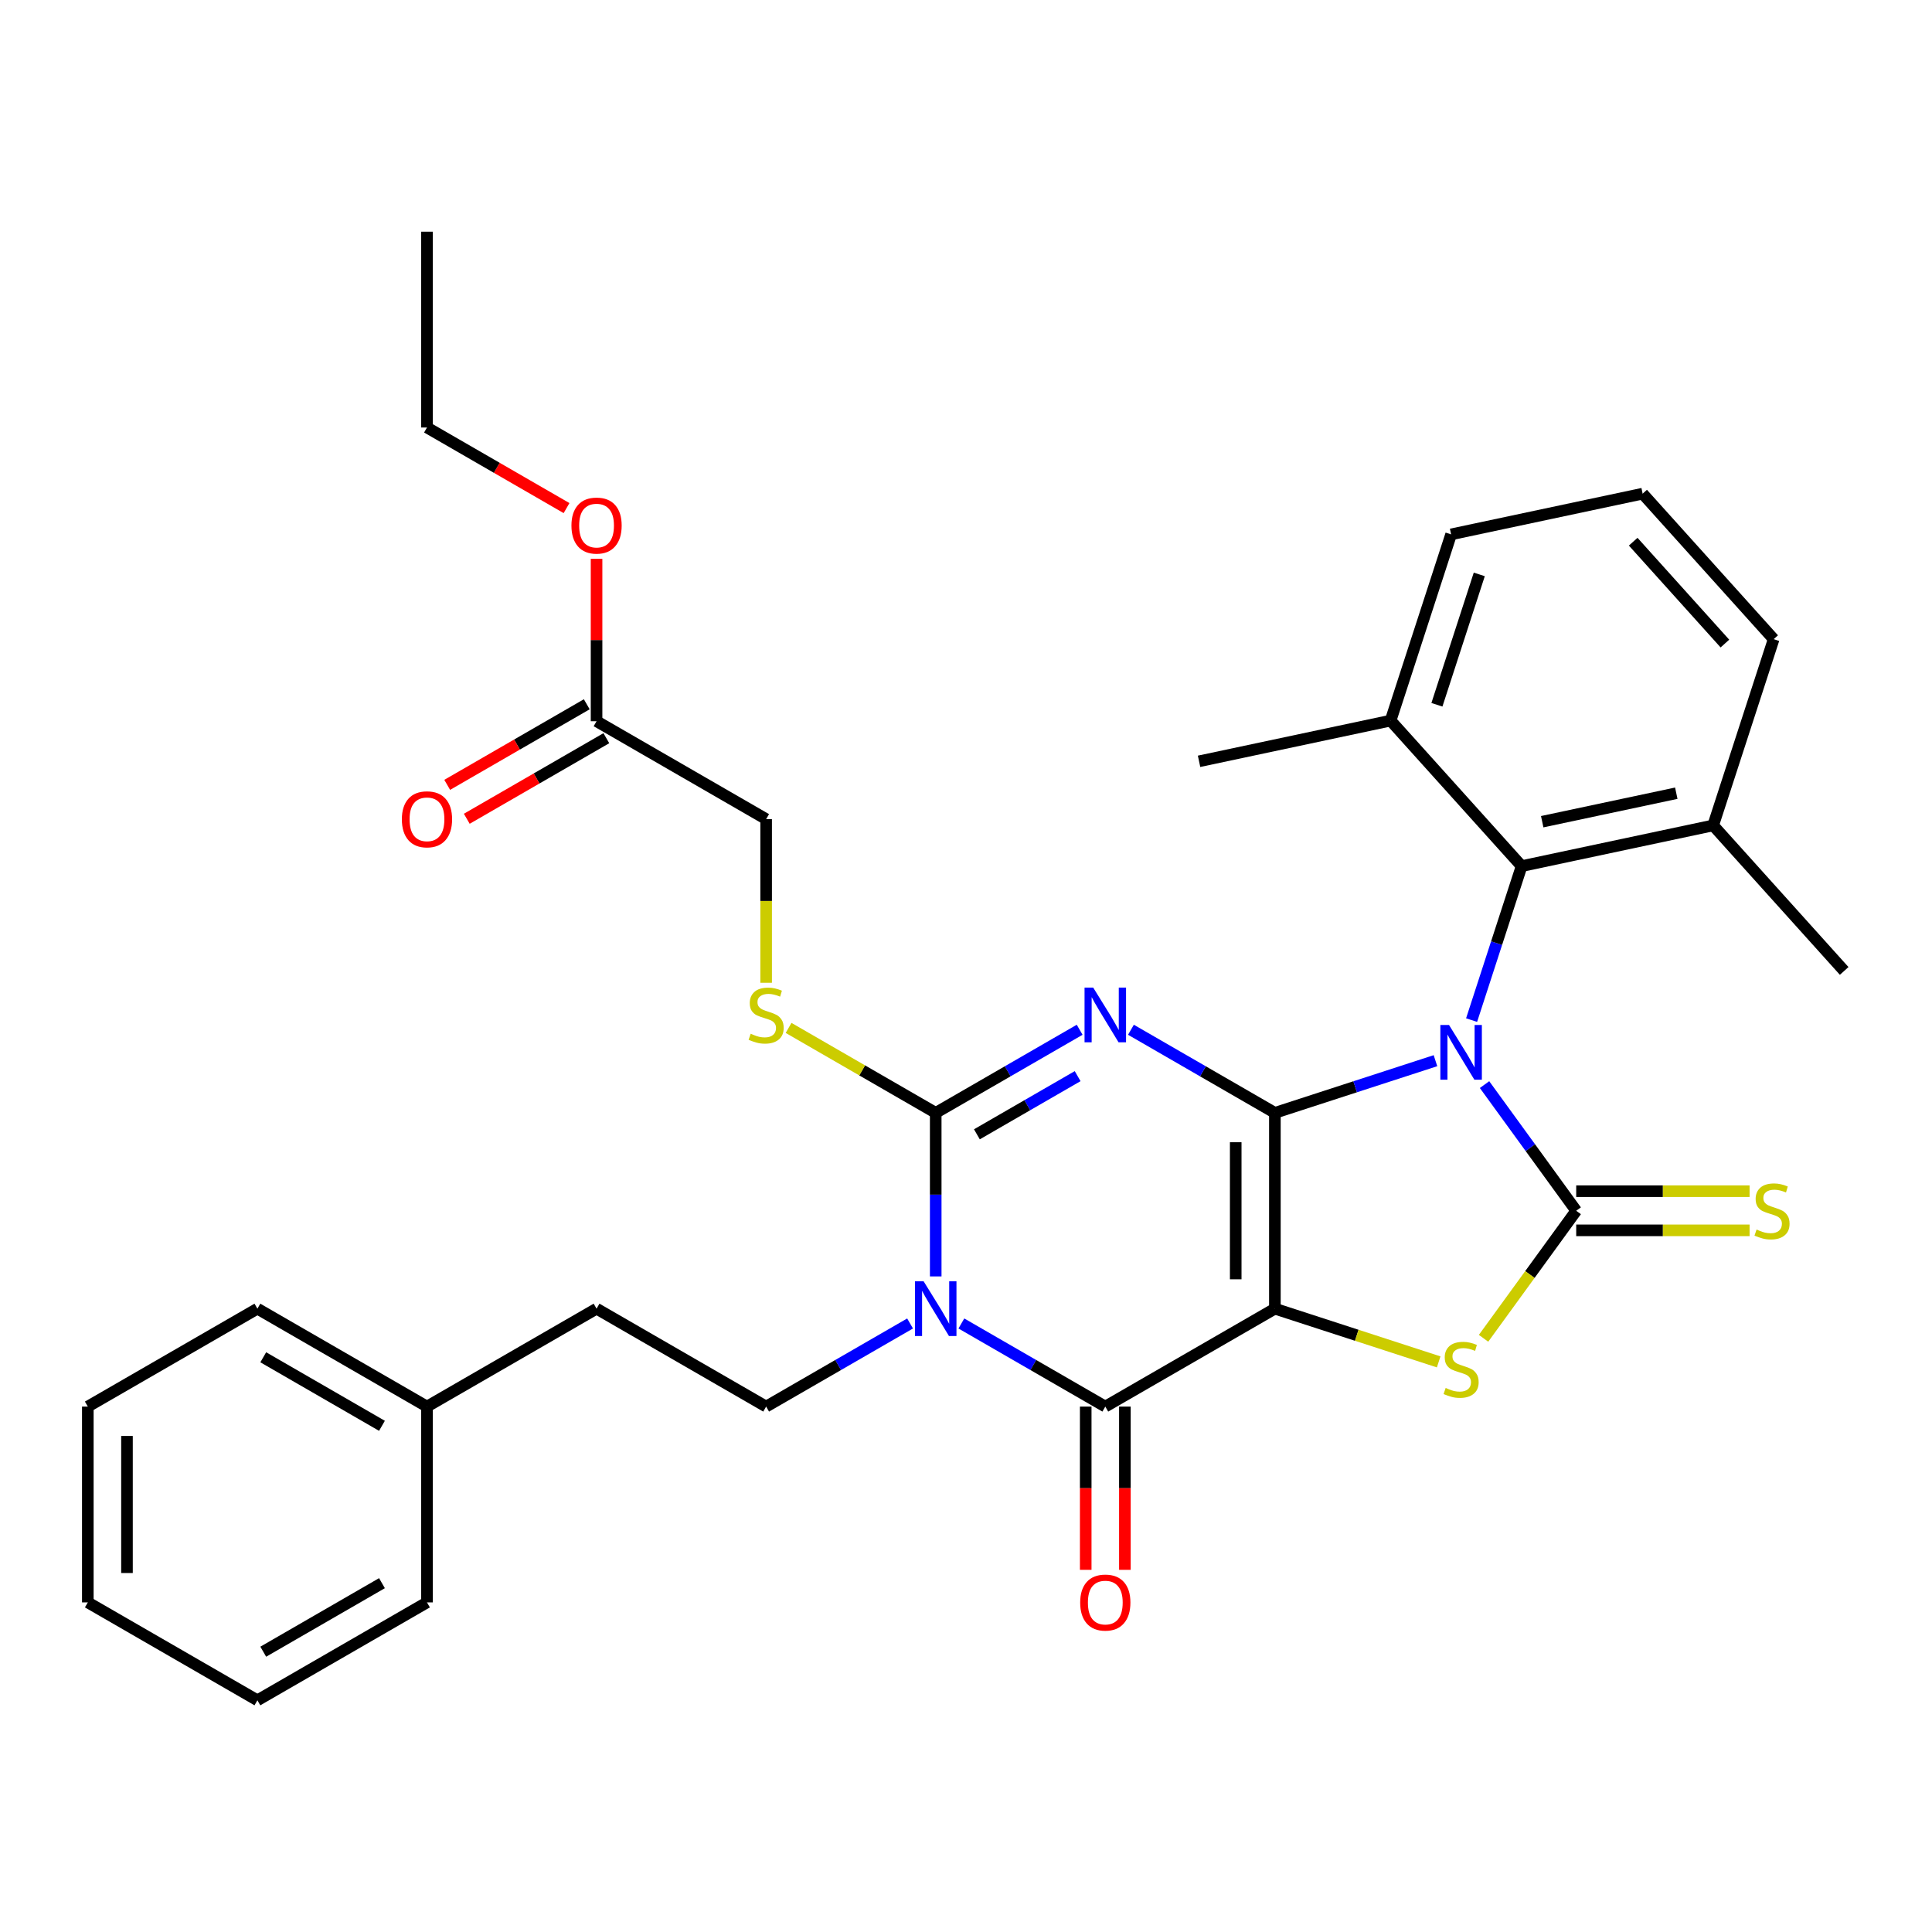 <?xml version='1.0' encoding='iso-8859-1'?>
<svg version='1.1' baseProfile='full'
              xmlns='http://www.w3.org/2000/svg'
                      xmlns:rdkit='http://www.rdkit.org/xml'
                      xmlns:xlink='http://www.w3.org/1999/xlink'
                  xml:space='preserve'
width='1000px' height='1000px' viewBox='0 0 1000 1000'>
<!-- END OF HEADER -->
<rect style='opacity:1.0;fill:#FFFFFF;stroke:none' width='1000' height='1000' x='0' y='0'> </rect>
<path class='bond-0' d='M 659.876,576.015 L 701.435,562.511' style='fill:none;fill-rule:evenodd;stroke:#000000;stroke-width:6px;stroke-linecap:butt;stroke-linejoin:miter;stroke-opacity:1' />
<path class='bond-0' d='M 701.435,562.511 L 742.995,549.008' style='fill:none;fill-rule:evenodd;stroke:#0000FF;stroke-width:6px;stroke-linecap:butt;stroke-linejoin:miter;stroke-opacity:1' />
<path class='bond-1' d='M 659.876,576.015 L 659.876,677.368' style='fill:none;fill-rule:evenodd;stroke:#000000;stroke-width:6px;stroke-linecap:butt;stroke-linejoin:miter;stroke-opacity:1' />
<path class='bond-1' d='M 639.605,591.218 L 639.605,662.165' style='fill:none;fill-rule:evenodd;stroke:#000000;stroke-width:6px;stroke-linecap:butt;stroke-linejoin:miter;stroke-opacity:1' />
<path class='bond-2' d='M 659.876,576.015 L 622.626,554.508' style='fill:none;fill-rule:evenodd;stroke:#000000;stroke-width:6px;stroke-linecap:butt;stroke-linejoin:miter;stroke-opacity:1' />
<path class='bond-2' d='M 622.626,554.508 L 585.375,533.002' style='fill:none;fill-rule:evenodd;stroke:#0000FF;stroke-width:6px;stroke-linecap:butt;stroke-linejoin:miter;stroke-opacity:1' />
<path class='bond-3' d='M 768.397,561.389 L 792.12,594.04' style='fill:none;fill-rule:evenodd;stroke:#0000FF;stroke-width:6px;stroke-linecap:butt;stroke-linejoin:miter;stroke-opacity:1' />
<path class='bond-3' d='M 792.12,594.04 L 815.843,626.692' style='fill:none;fill-rule:evenodd;stroke:#000000;stroke-width:6px;stroke-linecap:butt;stroke-linejoin:miter;stroke-opacity:1' />
<path class='bond-8' d='M 761.693,528.001 L 774.641,488.152' style='fill:none;fill-rule:evenodd;stroke:#0000FF;stroke-width:6px;stroke-linecap:butt;stroke-linejoin:miter;stroke-opacity:1' />
<path class='bond-8' d='M 774.641,488.152 L 787.588,448.302' style='fill:none;fill-rule:evenodd;stroke:#000000;stroke-width:6px;stroke-linecap:butt;stroke-linejoin:miter;stroke-opacity:1' />
<path class='bond-6' d='M 659.876,677.368 L 572.101,728.045' style='fill:none;fill-rule:evenodd;stroke:#000000;stroke-width:6px;stroke-linecap:butt;stroke-linejoin:miter;stroke-opacity:1' />
<path class='bond-7' d='M 659.876,677.368 L 702.265,691.141' style='fill:none;fill-rule:evenodd;stroke:#000000;stroke-width:6px;stroke-linecap:butt;stroke-linejoin:miter;stroke-opacity:1' />
<path class='bond-7' d='M 702.265,691.141 L 744.655,704.914' style='fill:none;fill-rule:evenodd;stroke:#CCCC00;stroke-width:6px;stroke-linecap:butt;stroke-linejoin:miter;stroke-opacity:1' />
<path class='bond-5' d='M 558.828,533.002 L 521.577,554.508' style='fill:none;fill-rule:evenodd;stroke:#0000FF;stroke-width:6px;stroke-linecap:butt;stroke-linejoin:miter;stroke-opacity:1' />
<path class='bond-5' d='M 521.577,554.508 L 484.327,576.015' style='fill:none;fill-rule:evenodd;stroke:#000000;stroke-width:6px;stroke-linecap:butt;stroke-linejoin:miter;stroke-opacity:1' />
<path class='bond-5' d='M 557.788,557.009 L 531.713,572.063' style='fill:none;fill-rule:evenodd;stroke:#0000FF;stroke-width:6px;stroke-linecap:butt;stroke-linejoin:miter;stroke-opacity:1' />
<path class='bond-5' d='M 531.713,572.063 L 505.637,587.118' style='fill:none;fill-rule:evenodd;stroke:#000000;stroke-width:6px;stroke-linecap:butt;stroke-linejoin:miter;stroke-opacity:1' />
<path class='bond-11' d='M 815.843,636.827 L 860.712,636.827' style='fill:none;fill-rule:evenodd;stroke:#000000;stroke-width:6px;stroke-linecap:butt;stroke-linejoin:miter;stroke-opacity:1' />
<path class='bond-11' d='M 860.712,636.827 L 905.582,636.827' style='fill:none;fill-rule:evenodd;stroke:#CCCC00;stroke-width:6px;stroke-linecap:butt;stroke-linejoin:miter;stroke-opacity:1' />
<path class='bond-11' d='M 815.843,616.556 L 860.712,616.556' style='fill:none;fill-rule:evenodd;stroke:#000000;stroke-width:6px;stroke-linecap:butt;stroke-linejoin:miter;stroke-opacity:1' />
<path class='bond-11' d='M 860.712,616.556 L 905.582,616.556' style='fill:none;fill-rule:evenodd;stroke:#CCCC00;stroke-width:6px;stroke-linecap:butt;stroke-linejoin:miter;stroke-opacity:1' />
<path class='bond-33' d='M 815.843,626.692 L 791.862,659.697' style='fill:none;fill-rule:evenodd;stroke:#000000;stroke-width:6px;stroke-linecap:butt;stroke-linejoin:miter;stroke-opacity:1' />
<path class='bond-33' d='M 791.862,659.697 L 767.882,692.703' style='fill:none;fill-rule:evenodd;stroke:#CCCC00;stroke-width:6px;stroke-linecap:butt;stroke-linejoin:miter;stroke-opacity:1' />
<path class='bond-4' d='M 484.327,660.674 L 484.327,618.345' style='fill:none;fill-rule:evenodd;stroke:#0000FF;stroke-width:6px;stroke-linecap:butt;stroke-linejoin:miter;stroke-opacity:1' />
<path class='bond-4' d='M 484.327,618.345 L 484.327,576.015' style='fill:none;fill-rule:evenodd;stroke:#000000;stroke-width:6px;stroke-linecap:butt;stroke-linejoin:miter;stroke-opacity:1' />
<path class='bond-9' d='M 471.053,685.032 L 433.803,706.538' style='fill:none;fill-rule:evenodd;stroke:#0000FF;stroke-width:6px;stroke-linecap:butt;stroke-linejoin:miter;stroke-opacity:1' />
<path class='bond-9' d='M 433.803,706.538 L 396.552,728.045' style='fill:none;fill-rule:evenodd;stroke:#000000;stroke-width:6px;stroke-linecap:butt;stroke-linejoin:miter;stroke-opacity:1' />
<path class='bond-34' d='M 497.601,685.032 L 534.851,706.538' style='fill:none;fill-rule:evenodd;stroke:#0000FF;stroke-width:6px;stroke-linecap:butt;stroke-linejoin:miter;stroke-opacity:1' />
<path class='bond-34' d='M 534.851,706.538 L 572.101,728.045' style='fill:none;fill-rule:evenodd;stroke:#000000;stroke-width:6px;stroke-linecap:butt;stroke-linejoin:miter;stroke-opacity:1' />
<path class='bond-10' d='M 484.327,576.015 L 446.247,554.029' style='fill:none;fill-rule:evenodd;stroke:#000000;stroke-width:6px;stroke-linecap:butt;stroke-linejoin:miter;stroke-opacity:1' />
<path class='bond-10' d='M 446.247,554.029 L 408.166,532.044' style='fill:none;fill-rule:evenodd;stroke:#CCCC00;stroke-width:6px;stroke-linecap:butt;stroke-linejoin:miter;stroke-opacity:1' />
<path class='bond-12' d='M 561.966,728.045 L 561.966,770.295' style='fill:none;fill-rule:evenodd;stroke:#000000;stroke-width:6px;stroke-linecap:butt;stroke-linejoin:miter;stroke-opacity:1' />
<path class='bond-12' d='M 561.966,770.295 L 561.966,812.544' style='fill:none;fill-rule:evenodd;stroke:#FF0000;stroke-width:6px;stroke-linecap:butt;stroke-linejoin:miter;stroke-opacity:1' />
<path class='bond-12' d='M 582.237,728.045 L 582.237,770.295' style='fill:none;fill-rule:evenodd;stroke:#000000;stroke-width:6px;stroke-linecap:butt;stroke-linejoin:miter;stroke-opacity:1' />
<path class='bond-12' d='M 582.237,770.295 L 582.237,812.544' style='fill:none;fill-rule:evenodd;stroke:#FF0000;stroke-width:6px;stroke-linecap:butt;stroke-linejoin:miter;stroke-opacity:1' />
<path class='bond-14' d='M 787.588,448.302 L 886.727,427.23' style='fill:none;fill-rule:evenodd;stroke:#000000;stroke-width:6px;stroke-linecap:butt;stroke-linejoin:miter;stroke-opacity:1' />
<path class='bond-14' d='M 798.245,425.314 L 867.642,410.563' style='fill:none;fill-rule:evenodd;stroke:#000000;stroke-width:6px;stroke-linecap:butt;stroke-linejoin:miter;stroke-opacity:1' />
<path class='bond-15' d='M 787.588,448.302 L 719.77,372.982' style='fill:none;fill-rule:evenodd;stroke:#000000;stroke-width:6px;stroke-linecap:butt;stroke-linejoin:miter;stroke-opacity:1' />
<path class='bond-18' d='M 396.552,728.045 L 308.778,677.368' style='fill:none;fill-rule:evenodd;stroke:#000000;stroke-width:6px;stroke-linecap:butt;stroke-linejoin:miter;stroke-opacity:1' />
<path class='bond-17' d='M 396.552,508.684 L 396.552,466.335' style='fill:none;fill-rule:evenodd;stroke:#CCCC00;stroke-width:6px;stroke-linecap:butt;stroke-linejoin:miter;stroke-opacity:1' />
<path class='bond-17' d='M 396.552,466.335 L 396.552,423.985' style='fill:none;fill-rule:evenodd;stroke:#000000;stroke-width:6px;stroke-linecap:butt;stroke-linejoin:miter;stroke-opacity:1' />
<path class='bond-13' d='M 308.778,373.308 L 396.552,423.985' style='fill:none;fill-rule:evenodd;stroke:#000000;stroke-width:6px;stroke-linecap:butt;stroke-linejoin:miter;stroke-opacity:1' />
<path class='bond-16' d='M 303.71,364.531 L 267.59,385.385' style='fill:none;fill-rule:evenodd;stroke:#000000;stroke-width:6px;stroke-linecap:butt;stroke-linejoin:miter;stroke-opacity:1' />
<path class='bond-16' d='M 267.59,385.385 L 231.47,406.239' style='fill:none;fill-rule:evenodd;stroke:#FF0000;stroke-width:6px;stroke-linecap:butt;stroke-linejoin:miter;stroke-opacity:1' />
<path class='bond-16' d='M 313.846,382.086 L 277.725,402.94' style='fill:none;fill-rule:evenodd;stroke:#000000;stroke-width:6px;stroke-linecap:butt;stroke-linejoin:miter;stroke-opacity:1' />
<path class='bond-16' d='M 277.725,402.94 L 241.605,423.794' style='fill:none;fill-rule:evenodd;stroke:#FF0000;stroke-width:6px;stroke-linecap:butt;stroke-linejoin:miter;stroke-opacity:1' />
<path class='bond-19' d='M 308.778,373.308 L 308.778,331.279' style='fill:none;fill-rule:evenodd;stroke:#000000;stroke-width:6px;stroke-linecap:butt;stroke-linejoin:miter;stroke-opacity:1' />
<path class='bond-19' d='M 308.778,331.279 L 308.778,289.249' style='fill:none;fill-rule:evenodd;stroke:#FF0000;stroke-width:6px;stroke-linecap:butt;stroke-linejoin:miter;stroke-opacity:1' />
<path class='bond-22' d='M 886.727,427.23 L 918.047,330.837' style='fill:none;fill-rule:evenodd;stroke:#000000;stroke-width:6px;stroke-linecap:butt;stroke-linejoin:miter;stroke-opacity:1' />
<path class='bond-24' d='M 886.727,427.23 L 954.545,502.55' style='fill:none;fill-rule:evenodd;stroke:#000000;stroke-width:6px;stroke-linecap:butt;stroke-linejoin:miter;stroke-opacity:1' />
<path class='bond-23' d='M 719.77,372.982 L 751.09,276.59' style='fill:none;fill-rule:evenodd;stroke:#000000;stroke-width:6px;stroke-linecap:butt;stroke-linejoin:miter;stroke-opacity:1' />
<path class='bond-23' d='M 743.746,364.787 L 765.67,297.312' style='fill:none;fill-rule:evenodd;stroke:#000000;stroke-width:6px;stroke-linecap:butt;stroke-linejoin:miter;stroke-opacity:1' />
<path class='bond-25' d='M 719.77,372.982 L 620.631,394.055' style='fill:none;fill-rule:evenodd;stroke:#000000;stroke-width:6px;stroke-linecap:butt;stroke-linejoin:miter;stroke-opacity:1' />
<path class='bond-20' d='M 308.778,677.368 L 221.004,728.045' style='fill:none;fill-rule:evenodd;stroke:#000000;stroke-width:6px;stroke-linecap:butt;stroke-linejoin:miter;stroke-opacity:1' />
<path class='bond-26' d='M 293.244,262.987 L 257.124,242.133' style='fill:none;fill-rule:evenodd;stroke:#FF0000;stroke-width:6px;stroke-linecap:butt;stroke-linejoin:miter;stroke-opacity:1' />
<path class='bond-26' d='M 257.124,242.133 L 221.004,221.279' style='fill:none;fill-rule:evenodd;stroke:#000000;stroke-width:6px;stroke-linecap:butt;stroke-linejoin:miter;stroke-opacity:1' />
<path class='bond-27' d='M 221.004,728.045 L 133.229,677.368' style='fill:none;fill-rule:evenodd;stroke:#000000;stroke-width:6px;stroke-linecap:butt;stroke-linejoin:miter;stroke-opacity:1' />
<path class='bond-27' d='M 197.702,737.998 L 136.26,702.525' style='fill:none;fill-rule:evenodd;stroke:#000000;stroke-width:6px;stroke-linecap:butt;stroke-linejoin:miter;stroke-opacity:1' />
<path class='bond-28' d='M 221.004,728.045 L 221.004,829.398' style='fill:none;fill-rule:evenodd;stroke:#000000;stroke-width:6px;stroke-linecap:butt;stroke-linejoin:miter;stroke-opacity:1' />
<path class='bond-21' d='M 850.228,255.517 L 751.09,276.59' style='fill:none;fill-rule:evenodd;stroke:#000000;stroke-width:6px;stroke-linecap:butt;stroke-linejoin:miter;stroke-opacity:1' />
<path class='bond-35' d='M 850.228,255.517 L 918.047,330.837' style='fill:none;fill-rule:evenodd;stroke:#000000;stroke-width:6px;stroke-linecap:butt;stroke-linejoin:miter;stroke-opacity:1' />
<path class='bond-35' d='M 845.337,280.379 L 892.81,333.103' style='fill:none;fill-rule:evenodd;stroke:#000000;stroke-width:6px;stroke-linecap:butt;stroke-linejoin:miter;stroke-opacity:1' />
<path class='bond-29' d='M 221.004,221.279 L 221.004,119.925' style='fill:none;fill-rule:evenodd;stroke:#000000;stroke-width:6px;stroke-linecap:butt;stroke-linejoin:miter;stroke-opacity:1' />
<path class='bond-30' d='M 133.229,677.368 L 45.455,728.045' style='fill:none;fill-rule:evenodd;stroke:#000000;stroke-width:6px;stroke-linecap:butt;stroke-linejoin:miter;stroke-opacity:1' />
<path class='bond-31' d='M 221.004,829.398 L 133.229,880.075' style='fill:none;fill-rule:evenodd;stroke:#000000;stroke-width:6px;stroke-linecap:butt;stroke-linejoin:miter;stroke-opacity:1' />
<path class='bond-31' d='M 197.702,819.445 L 136.26,854.918' style='fill:none;fill-rule:evenodd;stroke:#000000;stroke-width:6px;stroke-linecap:butt;stroke-linejoin:miter;stroke-opacity:1' />
<path class='bond-36' d='M 45.455,728.045 L 45.455,829.398' style='fill:none;fill-rule:evenodd;stroke:#000000;stroke-width:6px;stroke-linecap:butt;stroke-linejoin:miter;stroke-opacity:1' />
<path class='bond-36' d='M 65.725,743.248 L 65.725,814.195' style='fill:none;fill-rule:evenodd;stroke:#000000;stroke-width:6px;stroke-linecap:butt;stroke-linejoin:miter;stroke-opacity:1' />
<path class='bond-32' d='M 133.229,880.075 L 45.455,829.398' style='fill:none;fill-rule:evenodd;stroke:#000000;stroke-width:6px;stroke-linecap:butt;stroke-linejoin:miter;stroke-opacity:1' />
<path  class='atom-1' d='M 750.009 530.535
L 759.289 545.535
Q 760.209 547.015, 761.689 549.695
Q 763.169 552.375, 763.249 552.535
L 763.249 530.535
L 767.009 530.535
L 767.009 558.855
L 763.129 558.855
L 753.169 542.455
Q 752.009 540.535, 750.769 538.335
Q 749.569 536.135, 749.209 535.455
L 749.209 558.855
L 745.529 558.855
L 745.529 530.535
L 750.009 530.535
' fill='#0000FF'/>
<path  class='atom-3' d='M 565.841 511.178
L 575.121 526.178
Q 576.041 527.658, 577.521 530.338
Q 579.001 533.018, 579.081 533.178
L 579.081 511.178
L 582.841 511.178
L 582.841 539.498
L 578.961 539.498
L 569.001 523.098
Q 567.841 521.178, 566.601 518.978
Q 565.401 516.778, 565.041 516.098
L 565.041 539.498
L 561.361 539.498
L 561.361 511.178
L 565.841 511.178
' fill='#0000FF'/>
<path  class='atom-5' d='M 478.067 663.208
L 487.347 678.208
Q 488.267 679.688, 489.747 682.368
Q 491.227 685.048, 491.307 685.208
L 491.307 663.208
L 495.067 663.208
L 495.067 691.528
L 491.187 691.528
L 481.227 675.128
Q 480.067 673.208, 478.827 671.008
Q 477.627 668.808, 477.267 668.128
L 477.267 691.528
L 473.587 691.528
L 473.587 663.208
L 478.067 663.208
' fill='#0000FF'/>
<path  class='atom-8' d='M 748.269 718.408
Q 748.589 718.528, 749.909 719.088
Q 751.229 719.648, 752.669 720.008
Q 754.149 720.328, 755.589 720.328
Q 758.269 720.328, 759.829 719.048
Q 761.389 717.728, 761.389 715.448
Q 761.389 713.888, 760.589 712.928
Q 759.829 711.968, 758.629 711.448
Q 757.429 710.928, 755.429 710.328
Q 752.909 709.568, 751.389 708.848
Q 749.909 708.128, 748.829 706.608
Q 747.789 705.088, 747.789 702.528
Q 747.789 698.968, 750.189 696.768
Q 752.629 694.568, 757.429 694.568
Q 760.709 694.568, 764.429 696.128
L 763.509 699.208
Q 760.109 697.808, 757.549 697.808
Q 754.789 697.808, 753.269 698.968
Q 751.749 700.088, 751.789 702.048
Q 751.789 703.568, 752.549 704.488
Q 753.349 705.408, 754.469 705.928
Q 755.629 706.448, 757.549 707.048
Q 760.109 707.848, 761.629 708.648
Q 763.149 709.448, 764.229 711.088
Q 765.349 712.688, 765.349 715.448
Q 765.349 719.368, 762.709 721.488
Q 760.109 723.568, 755.749 723.568
Q 753.229 723.568, 751.309 723.008
Q 749.429 722.488, 747.189 721.568
L 748.269 718.408
' fill='#CCCC00'/>
<path  class='atom-11' d='M 388.552 535.058
Q 388.872 535.178, 390.192 535.738
Q 391.512 536.298, 392.952 536.658
Q 394.432 536.978, 395.872 536.978
Q 398.552 536.978, 400.112 535.698
Q 401.672 534.378, 401.672 532.098
Q 401.672 530.538, 400.872 529.578
Q 400.112 528.618, 398.912 528.098
Q 397.712 527.578, 395.712 526.978
Q 393.192 526.218, 391.672 525.498
Q 390.192 524.778, 389.112 523.258
Q 388.072 521.738, 388.072 519.178
Q 388.072 515.618, 390.472 513.418
Q 392.912 511.218, 397.712 511.218
Q 400.992 511.218, 404.712 512.778
L 403.792 515.858
Q 400.392 514.458, 397.832 514.458
Q 395.072 514.458, 393.552 515.618
Q 392.032 516.738, 392.072 518.698
Q 392.072 520.218, 392.832 521.138
Q 393.632 522.058, 394.752 522.578
Q 395.912 523.098, 397.832 523.698
Q 400.392 524.498, 401.912 525.298
Q 403.432 526.098, 404.512 527.738
Q 405.632 529.338, 405.632 532.098
Q 405.632 536.018, 402.992 538.138
Q 400.392 540.218, 396.032 540.218
Q 393.512 540.218, 391.592 539.658
Q 389.712 539.138, 387.472 538.218
L 388.552 535.058
' fill='#CCCC00'/>
<path  class='atom-12' d='M 909.196 636.412
Q 909.516 636.532, 910.836 637.092
Q 912.156 637.652, 913.596 638.012
Q 915.076 638.332, 916.516 638.332
Q 919.196 638.332, 920.756 637.052
Q 922.316 635.732, 922.316 633.452
Q 922.316 631.892, 921.516 630.932
Q 920.756 629.972, 919.556 629.452
Q 918.356 628.932, 916.356 628.332
Q 913.836 627.572, 912.316 626.852
Q 910.836 626.132, 909.756 624.612
Q 908.716 623.092, 908.716 620.532
Q 908.716 616.972, 911.116 614.772
Q 913.556 612.572, 918.356 612.572
Q 921.636 612.572, 925.356 614.132
L 924.436 617.212
Q 921.036 615.812, 918.476 615.812
Q 915.716 615.812, 914.196 616.972
Q 912.676 618.092, 912.716 620.052
Q 912.716 621.572, 913.476 622.492
Q 914.276 623.412, 915.396 623.932
Q 916.556 624.452, 918.476 625.052
Q 921.036 625.852, 922.556 626.652
Q 924.076 627.452, 925.156 629.092
Q 926.276 630.692, 926.276 633.452
Q 926.276 637.372, 923.636 639.492
Q 921.036 641.572, 916.676 641.572
Q 914.156 641.572, 912.236 641.012
Q 910.356 640.492, 908.116 639.572
L 909.196 636.412
' fill='#CCCC00'/>
<path  class='atom-13' d='M 559.101 829.478
Q 559.101 822.678, 562.461 818.878
Q 565.821 815.078, 572.101 815.078
Q 578.381 815.078, 581.741 818.878
Q 585.101 822.678, 585.101 829.478
Q 585.101 836.358, 581.701 840.278
Q 578.301 844.158, 572.101 844.158
Q 565.861 844.158, 562.461 840.278
Q 559.101 836.398, 559.101 829.478
M 572.101 840.958
Q 576.421 840.958, 578.741 838.078
Q 581.101 835.158, 581.101 829.478
Q 581.101 823.918, 578.741 821.118
Q 576.421 818.278, 572.101 818.278
Q 567.781 818.278, 565.421 821.078
Q 563.101 823.878, 563.101 829.478
Q 563.101 835.198, 565.421 838.078
Q 567.781 840.958, 572.101 840.958
' fill='#FF0000'/>
<path  class='atom-17' d='M 208.004 424.065
Q 208.004 417.265, 211.364 413.465
Q 214.724 409.665, 221.004 409.665
Q 227.284 409.665, 230.644 413.465
Q 234.004 417.265, 234.004 424.065
Q 234.004 430.945, 230.604 434.865
Q 227.204 438.745, 221.004 438.745
Q 214.764 438.745, 211.364 434.865
Q 208.004 430.985, 208.004 424.065
M 221.004 435.545
Q 225.324 435.545, 227.644 432.665
Q 230.004 429.745, 230.004 424.065
Q 230.004 418.505, 227.644 415.705
Q 225.324 412.865, 221.004 412.865
Q 216.684 412.865, 214.324 415.665
Q 212.004 418.465, 212.004 424.065
Q 212.004 429.785, 214.324 432.665
Q 216.684 435.545, 221.004 435.545
' fill='#FF0000'/>
<path  class='atom-20' d='M 295.778 272.035
Q 295.778 265.235, 299.138 261.435
Q 302.498 257.635, 308.778 257.635
Q 315.058 257.635, 318.418 261.435
Q 321.778 265.235, 321.778 272.035
Q 321.778 278.915, 318.378 282.835
Q 314.978 286.715, 308.778 286.715
Q 302.538 286.715, 299.138 282.835
Q 295.778 278.955, 295.778 272.035
M 308.778 283.515
Q 313.098 283.515, 315.418 280.635
Q 317.778 277.715, 317.778 272.035
Q 317.778 266.475, 315.418 263.675
Q 313.098 260.835, 308.778 260.835
Q 304.458 260.835, 302.098 263.635
Q 299.778 266.435, 299.778 272.035
Q 299.778 277.755, 302.098 280.635
Q 304.458 283.515, 308.778 283.515
' fill='#FF0000'/>
</svg>
